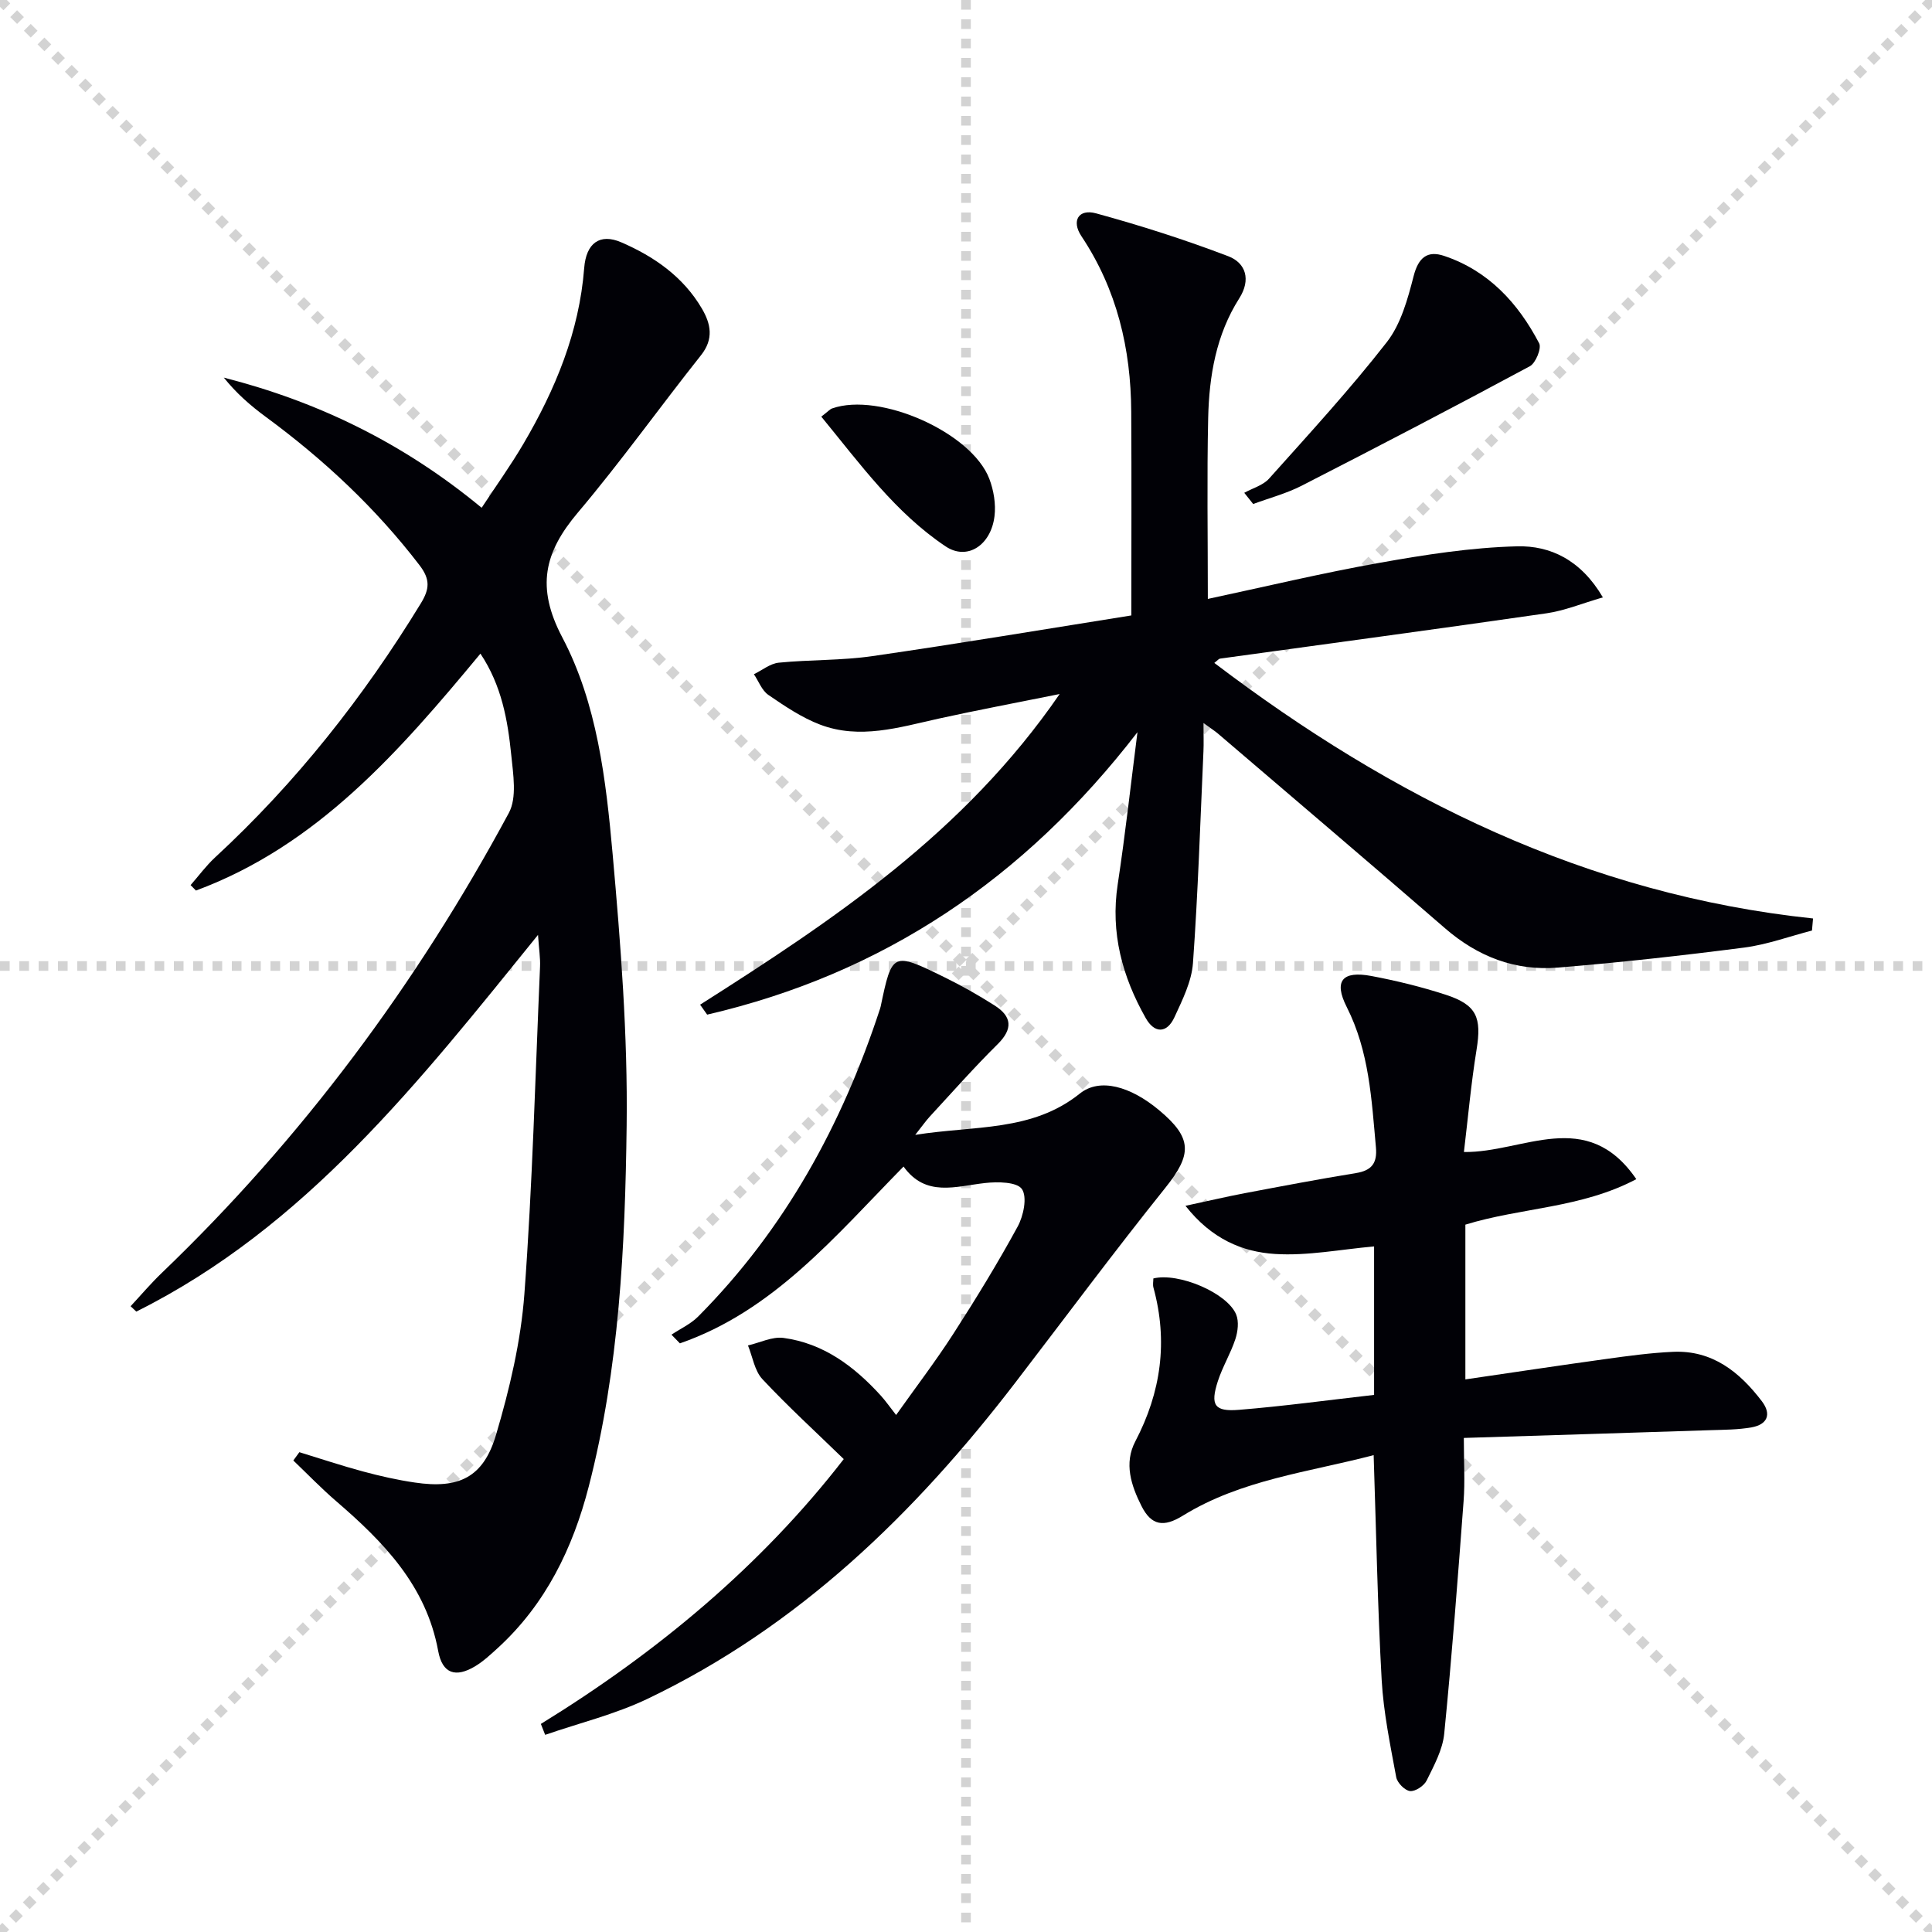 <svg enable-background="new 0 0 400 400" viewBox="0 0 400 400" xmlns="http://www.w3.org/2000/svg"><g stroke="lightgray" stroke-dasharray="1,1" stroke-width="1" transform="scale(2, 2)"><line x1="0" y1="0" x2="200" y2="200"></line><line x1="200" y1="0" x2="0" y2="200"></line><line x1="100" y1="0" x2="100" y2="200"></line><line x1="0" y1="100" x2="200" y2="100"></line></g><g fill="#010106"><path d="m61.98 300.66c4.39 1.34 8.74 2.8 13.17 3.99 3.52.95 7.1 1.76 10.71 2.29 9.14 1.36 14.22-1.03 16.84-9.88 2.81-9.49 5.14-19.35 5.87-29.18 1.67-22.54 2.26-45.16 3.24-67.75.08-1.78-.22-3.58-.42-6.57-24.61 30.41-48.13 60.51-83.17 77.99-.39-.37-.79-.74-1.18-1.11 2.14-2.3 4.17-4.7 6.43-6.87 29.08-27.89 52.82-59.86 71.88-95.26 1.71-3.18.9-8 .5-11.99-.73-7.21-1.98-14.39-6.38-20.99-16.79 20.25-33.75 39.72-58.9 49.05-.37-.38-.74-.76-1.11-1.13 1.68-1.91 3.19-3.99 5.05-5.71 16.76-15.48 30.74-33.18 42.62-52.62 1.81-2.97 1.98-4.94-.26-7.88-9.1-11.88-19.87-21.93-31.88-30.76-3.14-2.31-6.09-4.89-8.65-8.1 19.52 4.99 37.16 13.54 53.38 26.95 2.96-4.51 6.01-8.75 8.64-13.23 6.62-11.27 11.56-23.15 12.59-36.4.4-5.18 3.24-7.25 7.68-5.33 6.8 2.94 12.83 7.13 16.69 13.72 1.85 3.16 2.5 6.27-.18 9.65-8.57 10.79-16.59 22.04-25.48 32.56-6.96 8.23-8.73 15.44-3.24 25.87 7.23 13.72 9.04 29.5 10.42 44.86 1.67 18.7 3.14 37.52 2.9 56.26-.32 25.06-1.53 50.21-7.85 74.69-3.29 12.75-8.91 24.35-18.84 33.43-1.47 1.34-2.96 2.73-4.64 3.75-4.05 2.45-6.82 1.59-7.69-3.15-2.5-13.58-11.34-22.59-21.18-31.06-3.06-2.64-5.88-5.57-8.81-8.37.43-.58.84-1.15 1.25-1.72z"/><path d="m235.5 151.59c-23.44 30.42-52.68 50.02-89.09 58.48-.49-.69-.97-1.37-1.46-2.06 27.55-17.51 54.65-35.52 74.44-64.32-9.24 1.87-17.22 3.36-25.13 5.11-8.12 1.8-16.26 4.35-24.48 1.22-3.8-1.45-7.3-3.82-10.69-6.14-1.35-.92-2.02-2.83-3-4.29 1.71-.83 3.37-2.21 5.15-2.39 6.45-.64 13-.43 19.39-1.36 18.05-2.61 36.04-5.63 53.6-8.42 0-14.57.06-28.36-.02-42.15-.07-13.06-2.95-25.32-10.32-36.38-2.12-3.19-.56-5.7 3.03-4.72 9.25 2.53 18.42 5.46 27.38 8.88 3.66 1.4 4.72 4.87 2.28 8.71-4.8 7.55-6.24 16.08-6.44 24.77-.27 12.28-.07 24.56-.07 37.47 11.63-2.48 23.51-5.33 35.53-7.47 9.42-1.68 18.98-3.18 28.52-3.42 6.84-.17 13.18 2.8 17.74 10.57-4.32 1.25-7.93 2.76-11.68 3.3-22.51 3.25-45.06 6.27-67.59 9.38-.27.04-.49.36-1.18.89 36.92 28.03 77.11 47.98 123.96 52.91-.07.83-.14 1.66-.22 2.5-4.66 1.2-9.26 2.9-13.99 3.52-12.84 1.66-25.71 3.09-38.61 4.15-8.84.73-16.6-2.27-23.38-8.15-15.59-13.52-31.32-26.88-47.01-40.3-.62-.53-1.32-.97-2.99-2.19 0 2.53.07 4.22-.01 5.9-.66 14.61-1.12 29.24-2.17 43.82-.28 3.81-2.18 7.61-3.83 11.19-1.56 3.39-4.13 3.4-5.94.2-4.86-8.58-7.34-17.67-5.81-27.71 1.59-10.47 2.74-21 4.09-31.5z"/><path d="m303.39 253.55v32.04c9.91-1.45 19.52-2.9 29.15-4.23 4.6-.64 9.22-1.27 13.86-1.48 8.14-.36 13.77 4.18 18.38 10.24 2.07 2.73 1.1 4.82-2.14 5.4-2.76.49-5.61.49-8.42.58-16.77.55-33.54 1.06-51.15 1.61 0 4.91.26 9.03-.05 13.1-1.2 16.06-2.42 32.12-4.01 48.14-.33 3.33-2.12 6.6-3.64 9.69-.54 1.1-2.35 2.3-3.44 2.18-1.08-.12-2.65-1.72-2.86-2.88-1.23-6.67-2.63-13.38-3.01-20.13-.85-15.26-1.13-30.56-1.66-46.54-13.48 3.54-27.39 5.06-39.5 12.53-3.98 2.46-6.52 2.07-8.57-2-2.13-4.23-3.67-8.83-1.27-13.39 5.33-10.18 6.79-20.7 3.75-31.82-.17-.61-.02-1.3-.02-1.9 5.21-1.29 15.33 3 17.15 7.48.59 1.45.34 3.51-.17 5.08-.98 2.98-2.67 5.74-3.63 8.72-1.6 4.95-.72 6.34 4.38 5.92 9.25-.75 18.45-2.01 27.97-3.09 0-10.31 0-20.22 0-30.74-6.87.6-13.76 1.99-20.53 1.56-6.71-.43-13.1-3.07-18.52-9.97 4.77-1.02 8.5-1.9 12.25-2.61 7.66-1.45 15.32-2.91 23.02-4.16 3.28-.53 4.46-2.05 4.16-5.34-.9-9.92-1.38-19.84-6.05-29.06-2.73-5.4-.91-7.54 5.11-6.41 5.2.98 10.39 2.25 15.42 3.89 6.41 2.09 7.44 4.71 6.35 11.4-1.13 6.97-1.76 14.03-2.61 21.15 12.29.18 25.36-9.45 35.69 5.62-11.41 6.04-23.85 5.86-35.39 9.42z"/><path d="m111.98 356.92c24.15-14.87 45.61-32.74 62.71-54.83-5.78-5.62-11.54-10.88-16.85-16.56-1.62-1.74-2.02-4.62-2.98-6.97 2.45-.56 5-1.87 7.34-1.56 8.28 1.11 14.64 5.88 20.13 11.91 1 1.1 1.85 2.33 3.2 4.05 4.11-5.79 8.19-11.14 11.83-16.78 4.68-7.26 9.2-14.64 13.33-22.22 1.22-2.23 2.02-6.11.89-7.77-1.02-1.5-5.03-1.55-7.62-1.26-6.09.67-12.29 3-16.89-3.41-14.21 14.47-26.92 29.87-46.3 36.61-.58-.6-1.16-1.2-1.75-1.8 1.86-1.24 3.99-2.21 5.54-3.77 17.93-18.05 29.79-39.72 37.65-63.73.05-.16.1-.32.13-.48 2.35-11.21 2.45-11.3 13.16-6.04 3.57 1.75 7.06 3.72 10.42 5.86 3.58 2.27 3.85 4.84.62 8.03-4.85 4.79-9.37 9.92-14 14.93-.85.92-1.57 1.96-3.05 3.83 12.34-1.96 24.19-.62 34.08-8.55 4.12-3.31 10.46-1.51 16.37 3.41 6.99 5.82 6.87 9.19 1.31 16.13-10.61 13.23-20.72 26.86-31.05 40.32-20.81 27.11-44.89 50.5-76.11 65.44-6.72 3.22-14.13 5.02-21.22 7.47-.29-.76-.59-1.51-.89-2.26z"/><path d="m257.61 102.03c1.73-.96 3.88-1.54 5.13-2.93 8.3-9.28 16.75-18.47 24.39-28.27 2.92-3.75 4.33-8.93 5.55-13.68.99-3.85 2.86-5.33 6.31-4.17 9.19 3.08 15.32 9.77 19.68 18.1.53 1.02-.72 4.1-1.94 4.75-15.65 8.42-31.41 16.63-47.23 24.73-3.16 1.62-6.68 2.54-10.04 3.79-.62-.78-1.23-1.55-1.85-2.32z"/><path d="m170.04 86.26c1.46-1.12 1.8-1.55 2.25-1.7 9.81-3.46 28.87 4.96 32.54 14.58.91 2.39 1.38 5.23 1.07 7.74-.73 6-5.63 9.24-10.11 6.25-10.41-6.96-17.68-17.03-25.75-26.87z"/></g></svg>